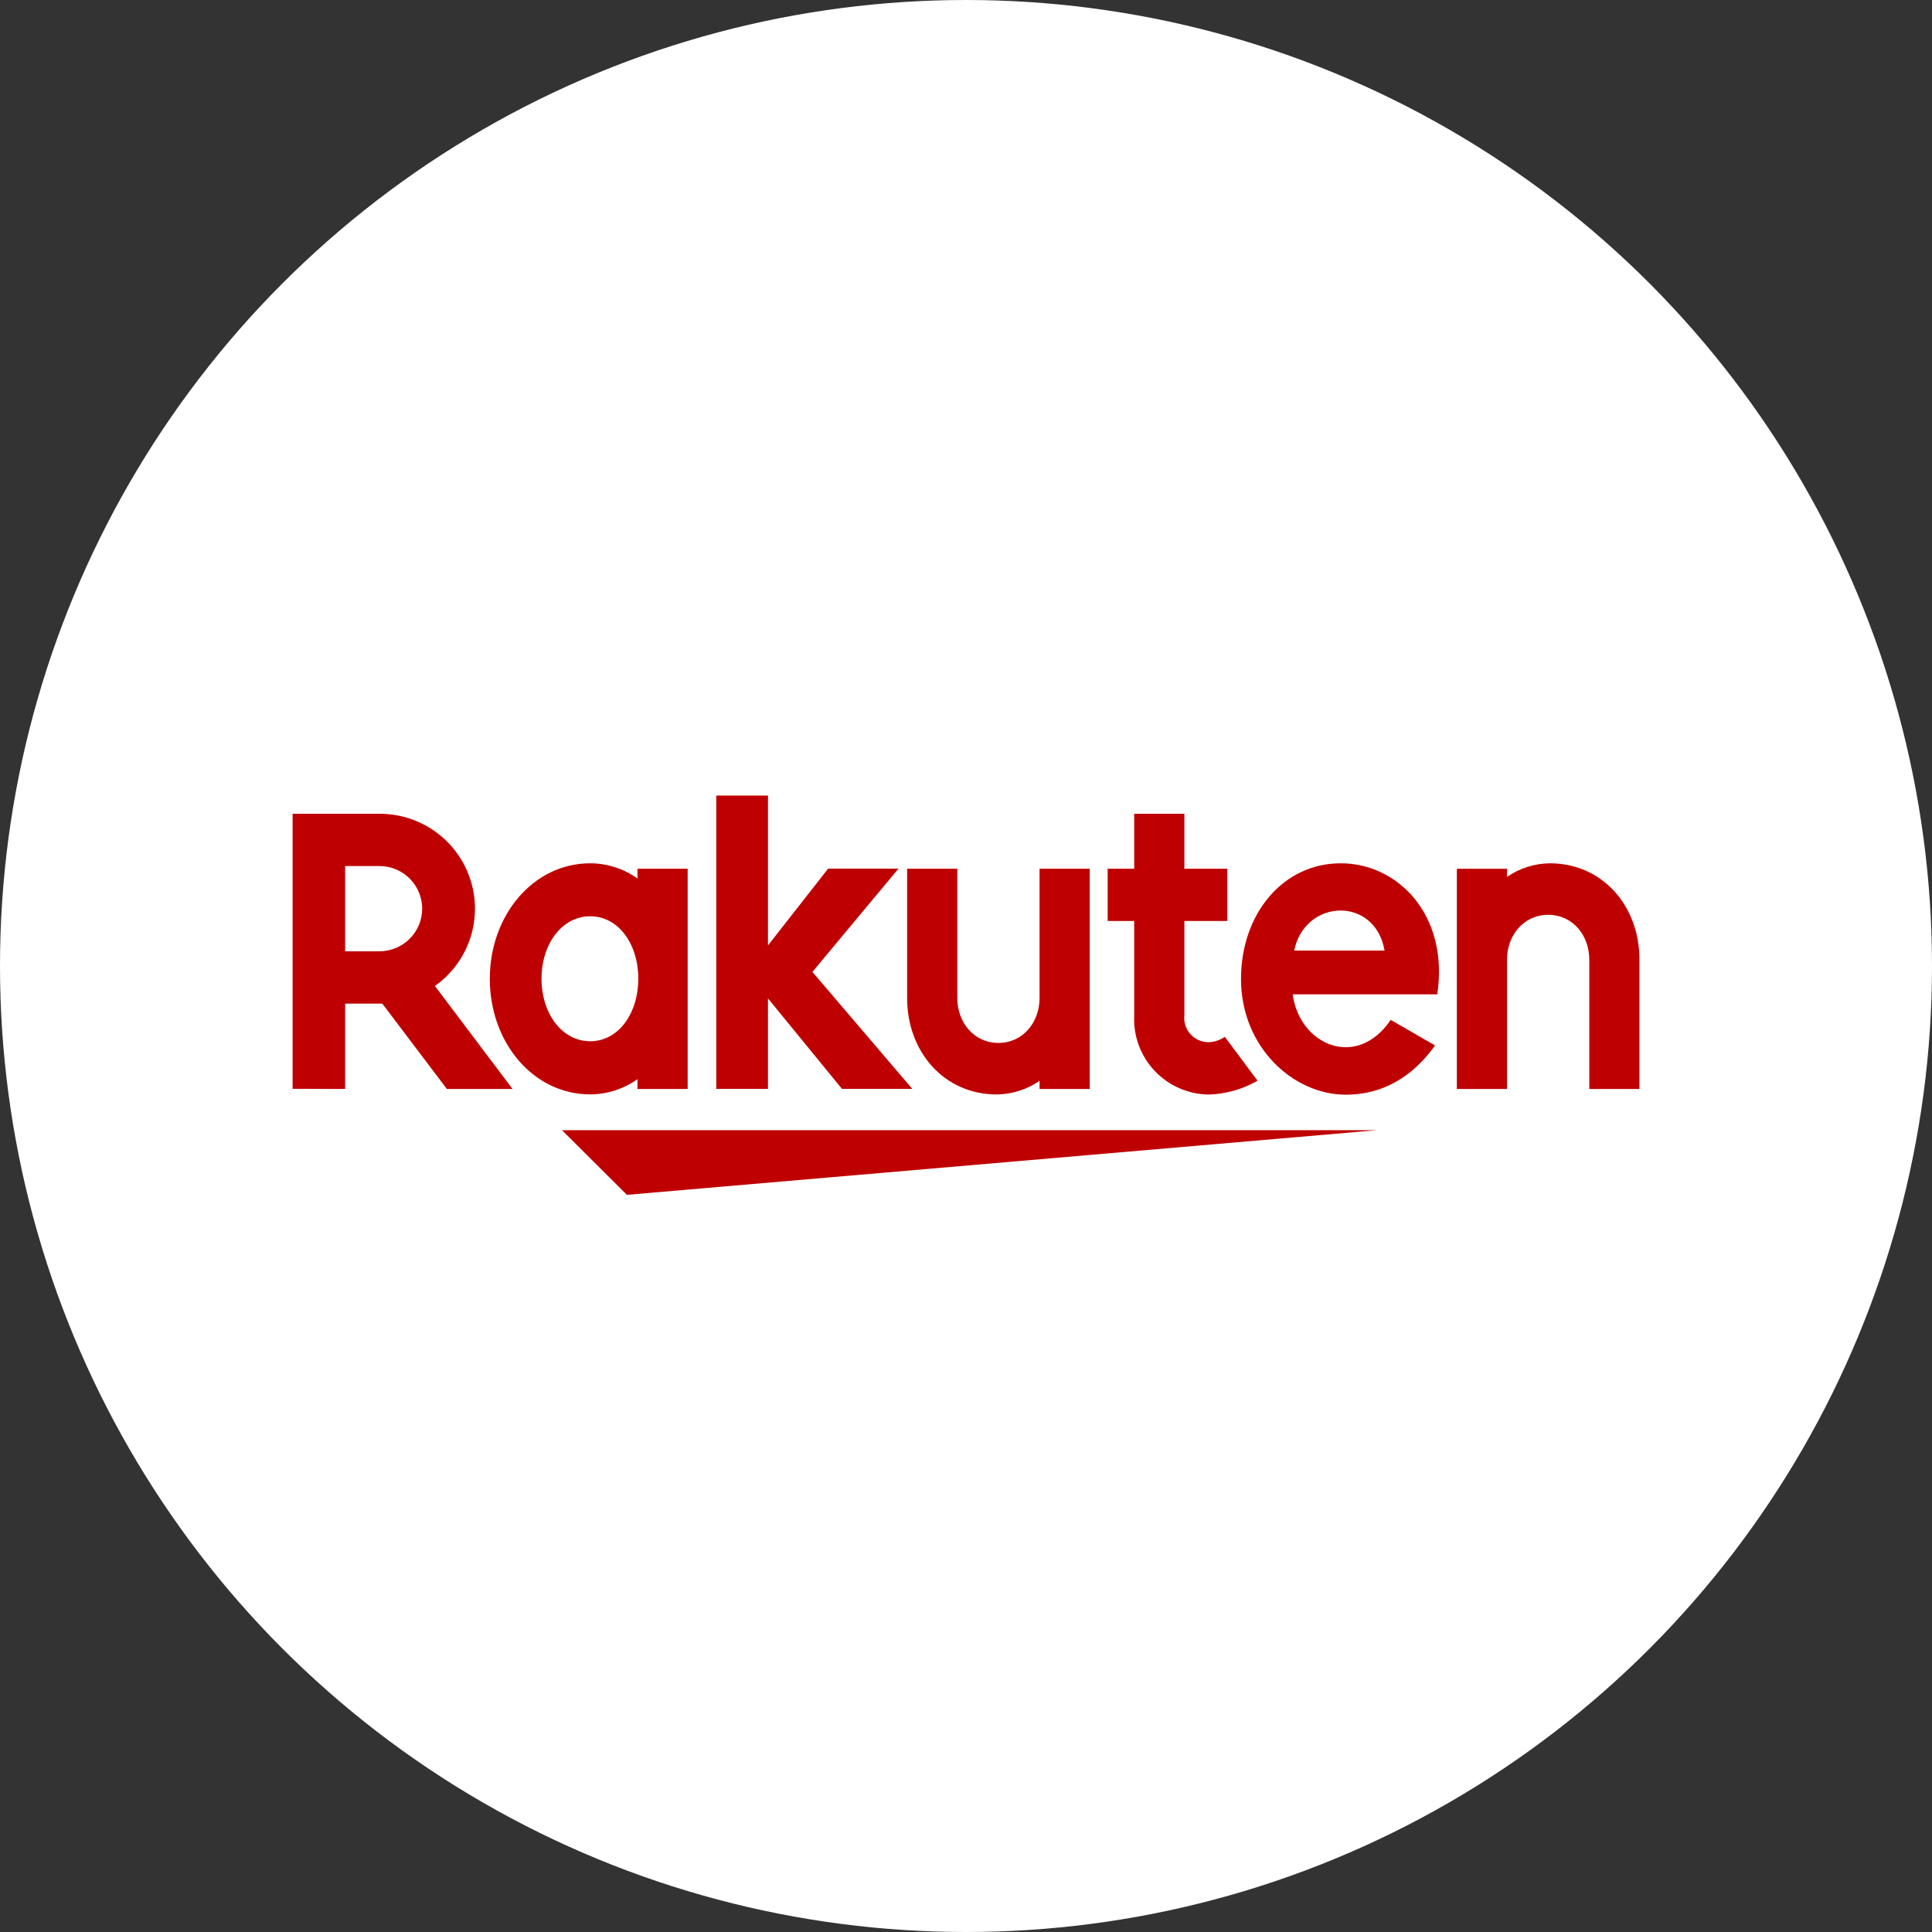 <svg width="100" height="100" viewBox="0 0 100 100" fill="none" xmlns="http://www.w3.org/2000/svg">
<rect x="0" y="0" width="100" height="100" fill="#333333" stroke="none"/>
<circle cx="50" cy="50" r="50" fill="white"/>
<path d="M71.262 58.499H29.09L32.448 61.845L71.262 58.499Z" fill="#BF0000"/>
<path d="M32.996 44.964V45.471C32.282 44.963 31.427 44.688 30.55 44.684C27.608 44.684 25.352 47.367 25.352 50.662C25.352 53.957 27.596 56.645 30.55 56.645C31.427 56.641 32.282 56.366 32.996 55.858V56.364H35.593V44.964H32.996ZM30.55 53.894C29.092 53.894 28.029 52.467 28.029 50.658C28.029 48.849 29.096 47.426 30.55 47.426C32.004 47.426 33.038 48.853 33.038 50.658C33.038 52.462 32.008 53.894 30.55 53.894Z" fill="#BF0000"/>
<path d="M53.807 44.964V51.663C53.807 52.919 52.942 53.982 51.677 53.982C50.412 53.982 49.55 52.919 49.55 51.663V44.964H46.953V51.663C46.953 54.413 48.84 56.649 51.597 56.649C52.387 56.637 53.157 56.392 53.807 55.946V56.364H56.405V44.964H53.807Z" fill="#BF0000"/>
<path d="M78.003 56.364V49.666C78.003 48.41 78.869 47.35 80.134 47.35C81.399 47.35 82.261 48.41 82.261 49.666V56.364H84.858V49.666C84.858 46.919 82.971 44.684 80.21 44.684C79.421 44.695 78.653 44.94 78.003 45.387V44.968H75.406V56.364H78.003Z" fill="#BF0000"/>
<path d="M17.864 56.364V51.947H19.788L23.129 56.364H26.529L22.512 51.035C23.364 50.431 24.001 49.573 24.332 48.585C24.662 47.597 24.669 46.53 24.351 45.538C24.033 44.546 23.406 43.68 22.562 43.066C21.718 42.452 20.699 42.121 19.654 42.121H15.145V56.356L17.864 56.364ZM17.864 44.826H19.637C19.928 44.826 20.216 44.883 20.485 44.994C20.753 45.105 20.997 45.267 21.203 45.472C21.409 45.677 21.572 45.92 21.683 46.188C21.794 46.456 21.852 46.742 21.852 47.032C21.852 47.322 21.794 47.609 21.683 47.877C21.572 48.144 21.409 48.388 21.203 48.592C20.997 48.797 20.753 48.96 20.485 49.071C20.216 49.181 19.928 49.239 19.637 49.239H17.864V44.826Z" fill="#BF0000"/>
<path d="M63.396 53.664C63.143 53.843 62.841 53.941 62.531 53.944C62.355 53.941 62.182 53.901 62.023 53.827C61.864 53.753 61.722 53.647 61.607 53.515C61.491 53.384 61.405 53.23 61.352 53.063C61.3 52.896 61.283 52.72 61.303 52.546V47.669H63.526V44.964H61.303V42.121H58.706V44.964H57.332V47.669H58.706V52.588C58.683 53.11 58.766 53.631 58.949 54.12C59.132 54.609 59.412 55.057 59.772 55.436C60.133 55.816 60.566 56.119 61.046 56.328C61.526 56.537 62.044 56.648 62.568 56.653C63.455 56.626 64.322 56.38 65.09 55.937L63.396 53.664Z" fill="#BF0000"/>
<path d="M42.05 50.306L46.505 44.96H42.865L39.751 48.933V41.179H37.074V56.36H39.751V51.679L43.58 56.36H47.219L42.05 50.306Z" fill="#BF0000"/>
<path d="M69.399 44.684C66.394 44.684 64.234 47.313 64.234 50.67C64.234 54.204 66.945 56.661 69.656 56.661C71.026 56.661 72.782 56.193 74.278 54.112L71.984 52.789C70.21 55.397 67.252 54.074 66.911 51.466H74.392C75.01 47.367 72.354 44.684 69.399 44.684ZM71.664 49.201H66.987C67.533 46.522 71.16 46.358 71.664 49.193V49.201Z" fill="#BF0000"/>
</svg>
